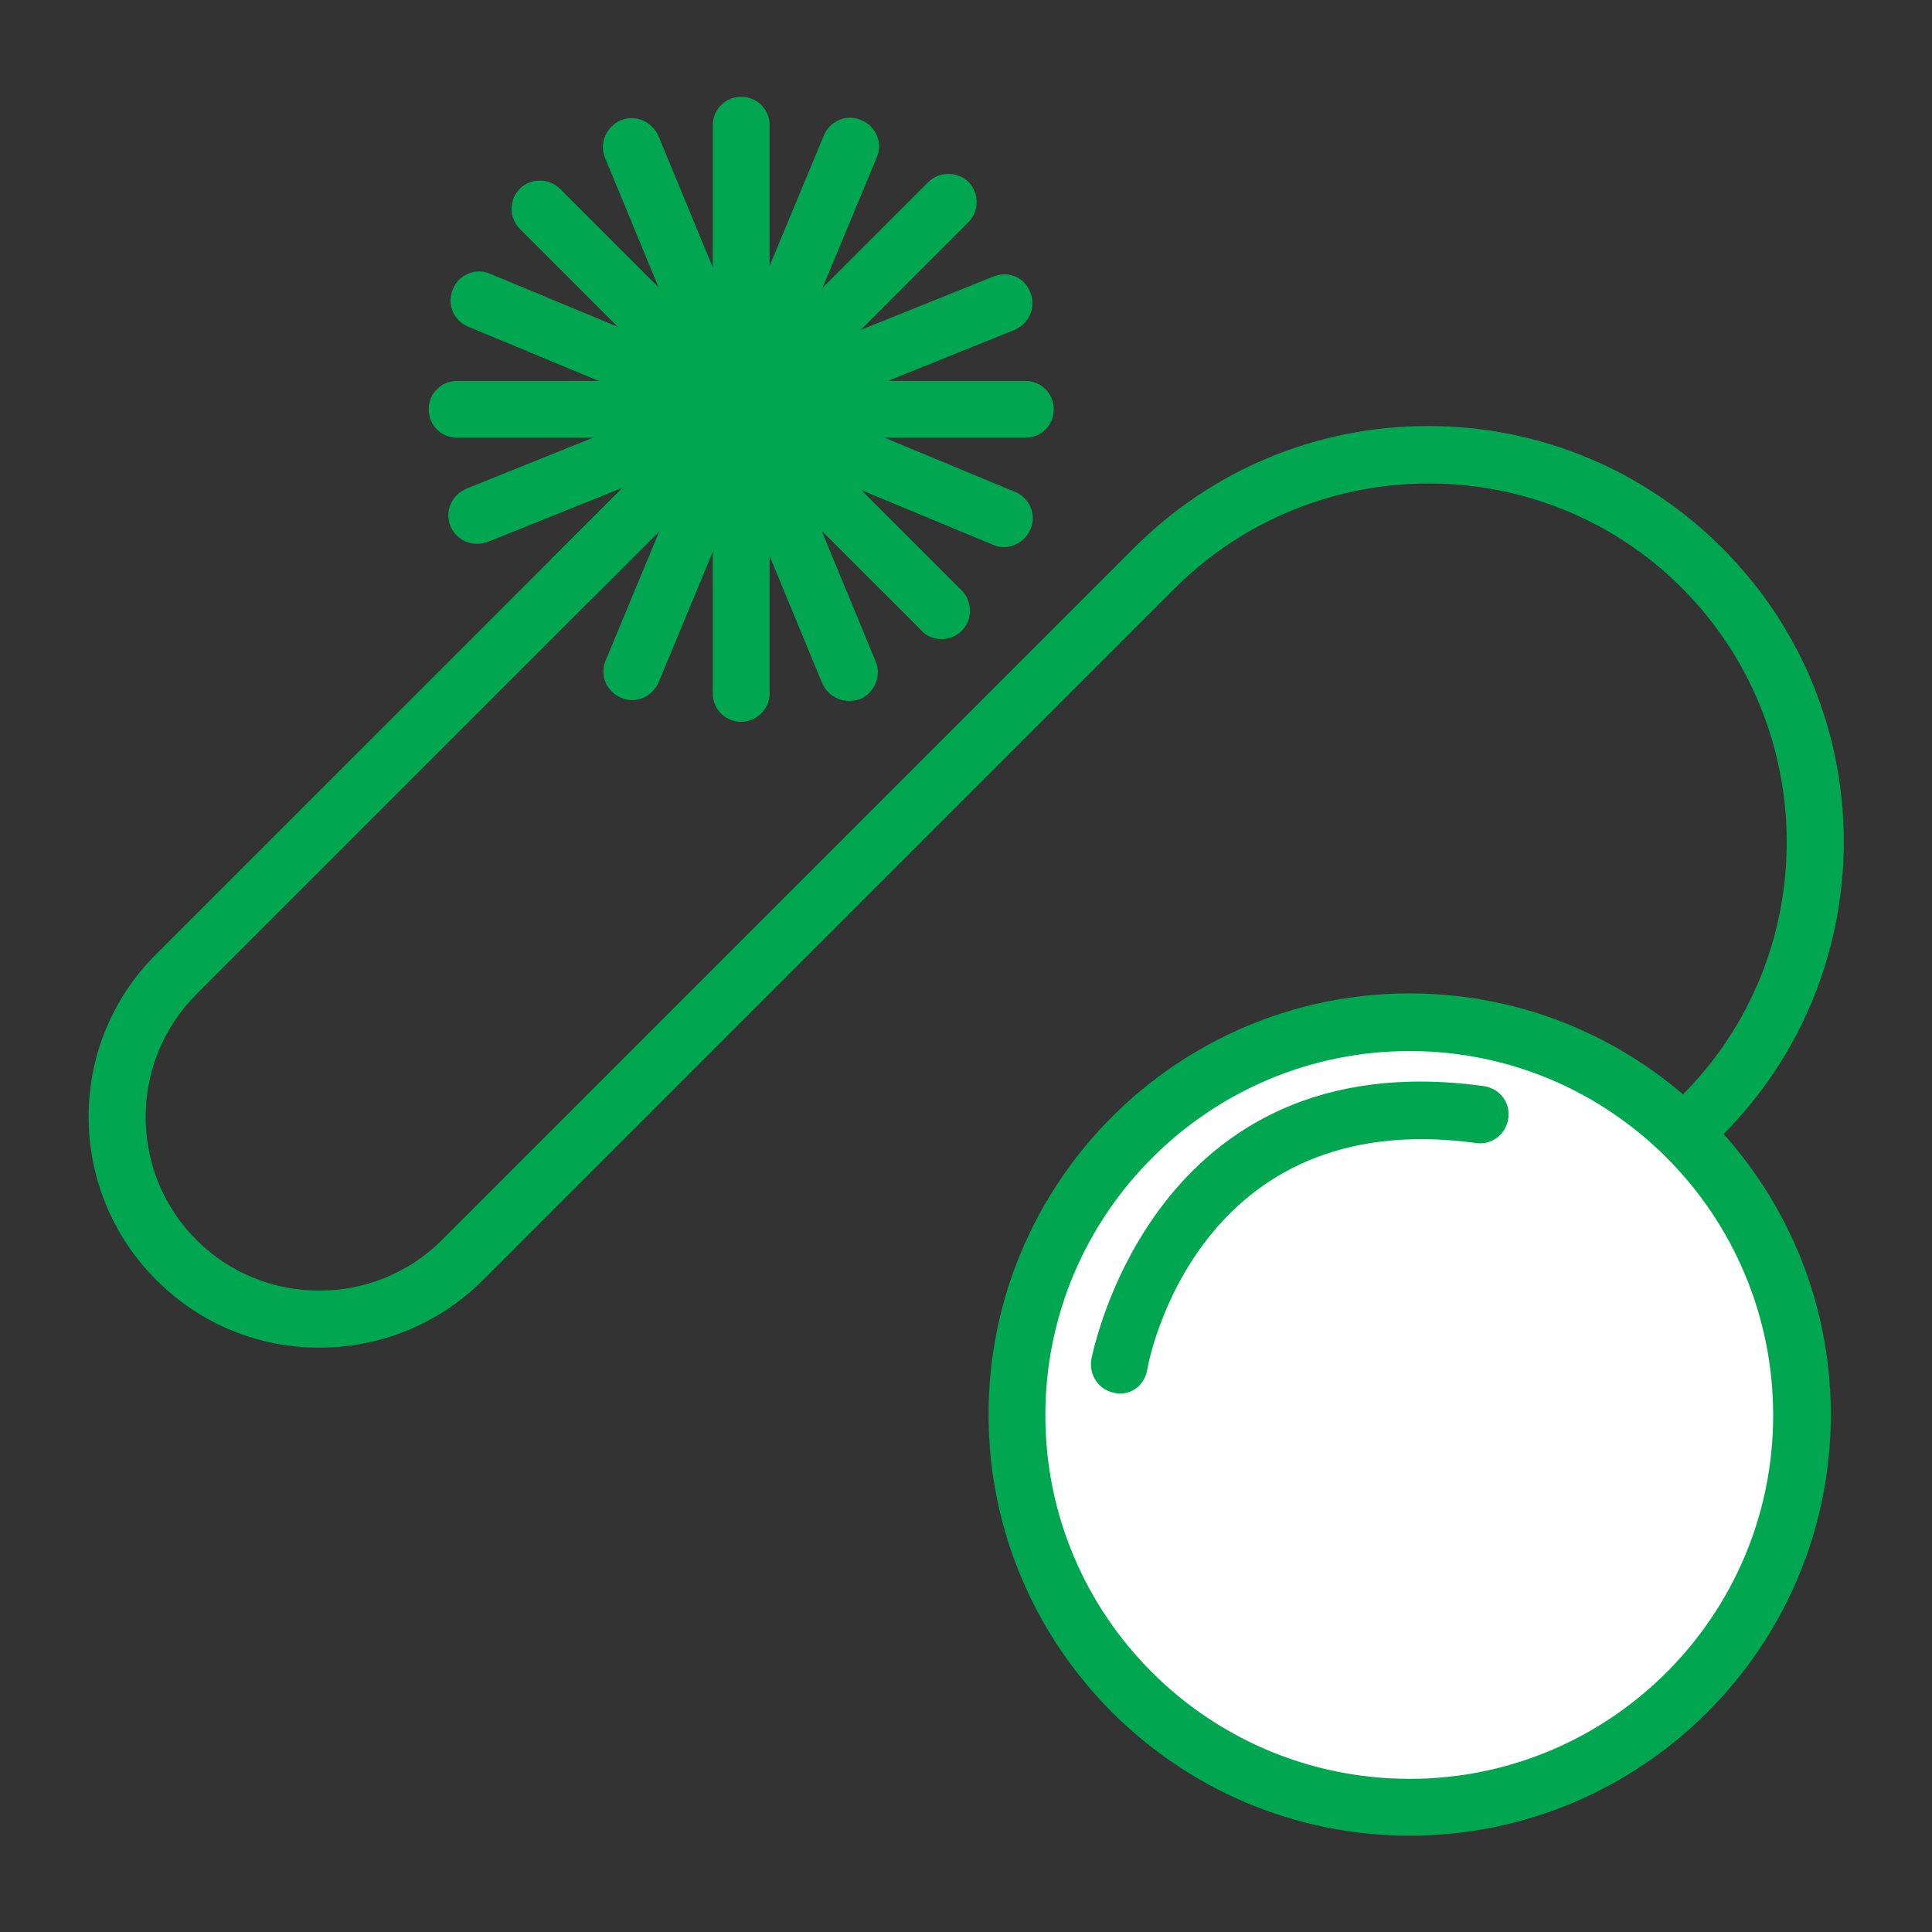 <?xml version="1.0" encoding="UTF-8" standalone="no"?>
<!DOCTYPE svg PUBLIC "-//W3C//DTD SVG 1.1//EN" "http://www.w3.org/Graphics/SVG/1.1/DTD/svg11.dtd">
<svg xmlns="http://www.w3.org/2000/svg" xmlns:xlink="http://www.w3.org/1999/xlink" xmlns:serif="http://www.serif.com/" width="200px" height="200px" version="1.1" xml:space="preserve" style="fill-rule:evenodd;clip-rule:evenodd;stroke-linejoin:round;stroke-miterlimit:1.414;">
    <rect width="100%" height="100%" fill="#333333" stroke="none"/>
    <g transform="matrix(0.865,0,0,0.865,-447.028,-577.314)">
        <circle cx="685.5" cy="836.7" r="47" style="fill:white;"/>
        <path d="M685.5,887.1C657.7,887.1 635.1,864.5 635.1,836.7C635.1,808.9 657.7,786.3 685.5,786.3C713.3,786.3 735.9,808.9 735.9,836.7C735.9,864.5 713.3,887.1 685.5,887.1ZM685.5,793.2C661.5,793.2 641.9,812.7 641.9,836.8C641.9,860.8 661.4,880.3 685.5,880.3C709.5,880.3 729,860.8 729,836.8C729,812.7 709.5,793.2 685.5,793.2Z" style="fill:rgb(0,166,80);fill-rule:nonzero;"/>
        <path d="M650.8,834.2C650.6,834.2 650.4,834.2 650.2,834.1C648.3,833.8 647.1,832 647.4,830.1C647.5,829.7 654.6,791.9 694.4,797.4C696.3,797.7 697.6,799.4 697.3,801.3C697,803.2 695.3,804.5 693.4,804.2C660.2,799.7 654.3,830 654.1,831.3C653.8,833.1 652.4,834.2 650.8,834.2Z" style="fill:rgb(0,166,80);fill-rule:nonzero;"/>
        <path d="M555,828.7C547.9,828.7 540.9,826 535.5,820.6C524.7,809.8 524.7,792.3 535.5,781.6L602.9,714.2C604.2,712.9 606.4,712.9 607.7,714.2C609,715.5 609,717.7 607.7,719L540.3,786.4C532.2,794.5 532.2,807.7 540.3,815.8C548.4,823.9 561.6,823.9 569.7,815.8L652.5,733C661.9,723.6 674.4,718.4 687.7,718.4C701,718.4 713.5,723.6 722.9,733C742.3,752.4 742.3,783.9 722.9,803.3C721.6,804.6 719.4,804.6 718.1,803.3C716.8,802 716.8,799.8 718.1,798.5C734.8,781.8 734.8,754.6 718.1,737.8C701.4,721.1 674.2,721.1 657.4,737.8L574.6,820.6C569.2,826 562.1,828.7 555,828.7Z" style="fill:rgb(0,166,80);fill-rule:nonzero;"/>
        <path d="M629.5,743.9C628.6,743.9 627.7,743.6 627.1,742.9L579,694.8C577.7,693.5 577.7,691.3 579,690C580.3,688.7 582.5,688.7 583.8,690L631.9,738.1C633.2,739.4 633.2,741.6 631.9,742.9C631.3,743.5 630.4,743.9 629.5,743.9Z" style="fill:rgb(0,166,80);fill-rule:nonzero;"/>
        <path d="M605.5,753.8C603.6,753.8 602.1,752.3 602.1,750.4L602.1,682.4C602.1,680.5 603.6,679 605.5,679C607.4,679 608.9,680.5 608.9,682.4L608.9,750.4C608.9,752.3 607.3,753.8 605.5,753.8Z" style="fill:rgb(0,166,80);fill-rule:nonzero;"/>
        <path d="M592.4,751.2C592,751.2 591.5,751.1 591.1,750.9C589.4,750.2 588.5,748.2 589.3,746.4L615.4,683.6C616.1,681.9 618.1,681 619.9,681.8C621.6,682.5 622.5,684.5 621.7,686.3L595.6,749.1C595,750.4 593.8,751.2 592.4,751.2Z" style="fill:rgb(0,166,80);fill-rule:nonzero;"/>
        <path d="M573.9,732.5C572.5,732.5 571.3,731.7 570.7,730.4C570,728.6 570.8,726.7 572.6,725.9L635.7,700.5C637.5,699.8 639.4,700.6 640.1,702.4C640.8,704.2 640,706.1 638.2,706.9L575.1,732.3C574.8,732.4 574.3,732.5 573.9,732.5Z" style="fill:rgb(0,166,80);fill-rule:nonzero;"/>
        <path d="M639.5,719.8L571.5,719.8C569.6,719.8 568.1,718.3 568.1,716.4C568.1,714.5 569.6,713 571.5,713L639.5,713C641.4,713 642.9,714.5 642.9,716.4C642.9,718.3 641.4,719.8 639.5,719.8Z" style="fill:rgb(0,166,80);fill-rule:nonzero;"/>
        <path d="M618.4,751.3C617.1,751.3 615.8,750.5 615.2,749.2L589.2,686.3C588.5,684.6 589.3,682.6 591.1,681.8C592.8,681.1 594.8,681.9 595.6,683.7L621.6,746.6C622.3,748.3 621.5,750.3 619.7,751.1C619.3,751.2 618.9,751.3 618.4,751.3Z" style="fill:rgb(0,166,80);fill-rule:nonzero;"/>
        <path d="M636.9,732.9C636.5,732.9 636,732.8 635.6,732.6L572.8,706.5C571.1,705.8 570.2,703.8 571,702C571.7,700.3 573.7,699.4 575.5,700.2L638.3,726.3C640,727 640.9,729 640.1,730.8C639.5,732.1 638.2,732.9 636.9,732.9Z" style="fill:rgb(0,166,80);fill-rule:nonzero;"/>
        <path d="M585.5,739.8C584.6,739.8 583.7,739.5 583.1,738.8C581.8,737.5 581.8,735.3 583.1,734L627.9,689.2C629.2,687.9 631.4,687.9 632.7,689.2C634,690.5 634,692.7 632.7,694L587.9,738.8C587.2,739.5 586.4,739.8 585.5,739.8Z" style="fill:rgb(0,166,80);fill-rule:nonzero;"/>
    </g>
</svg>
